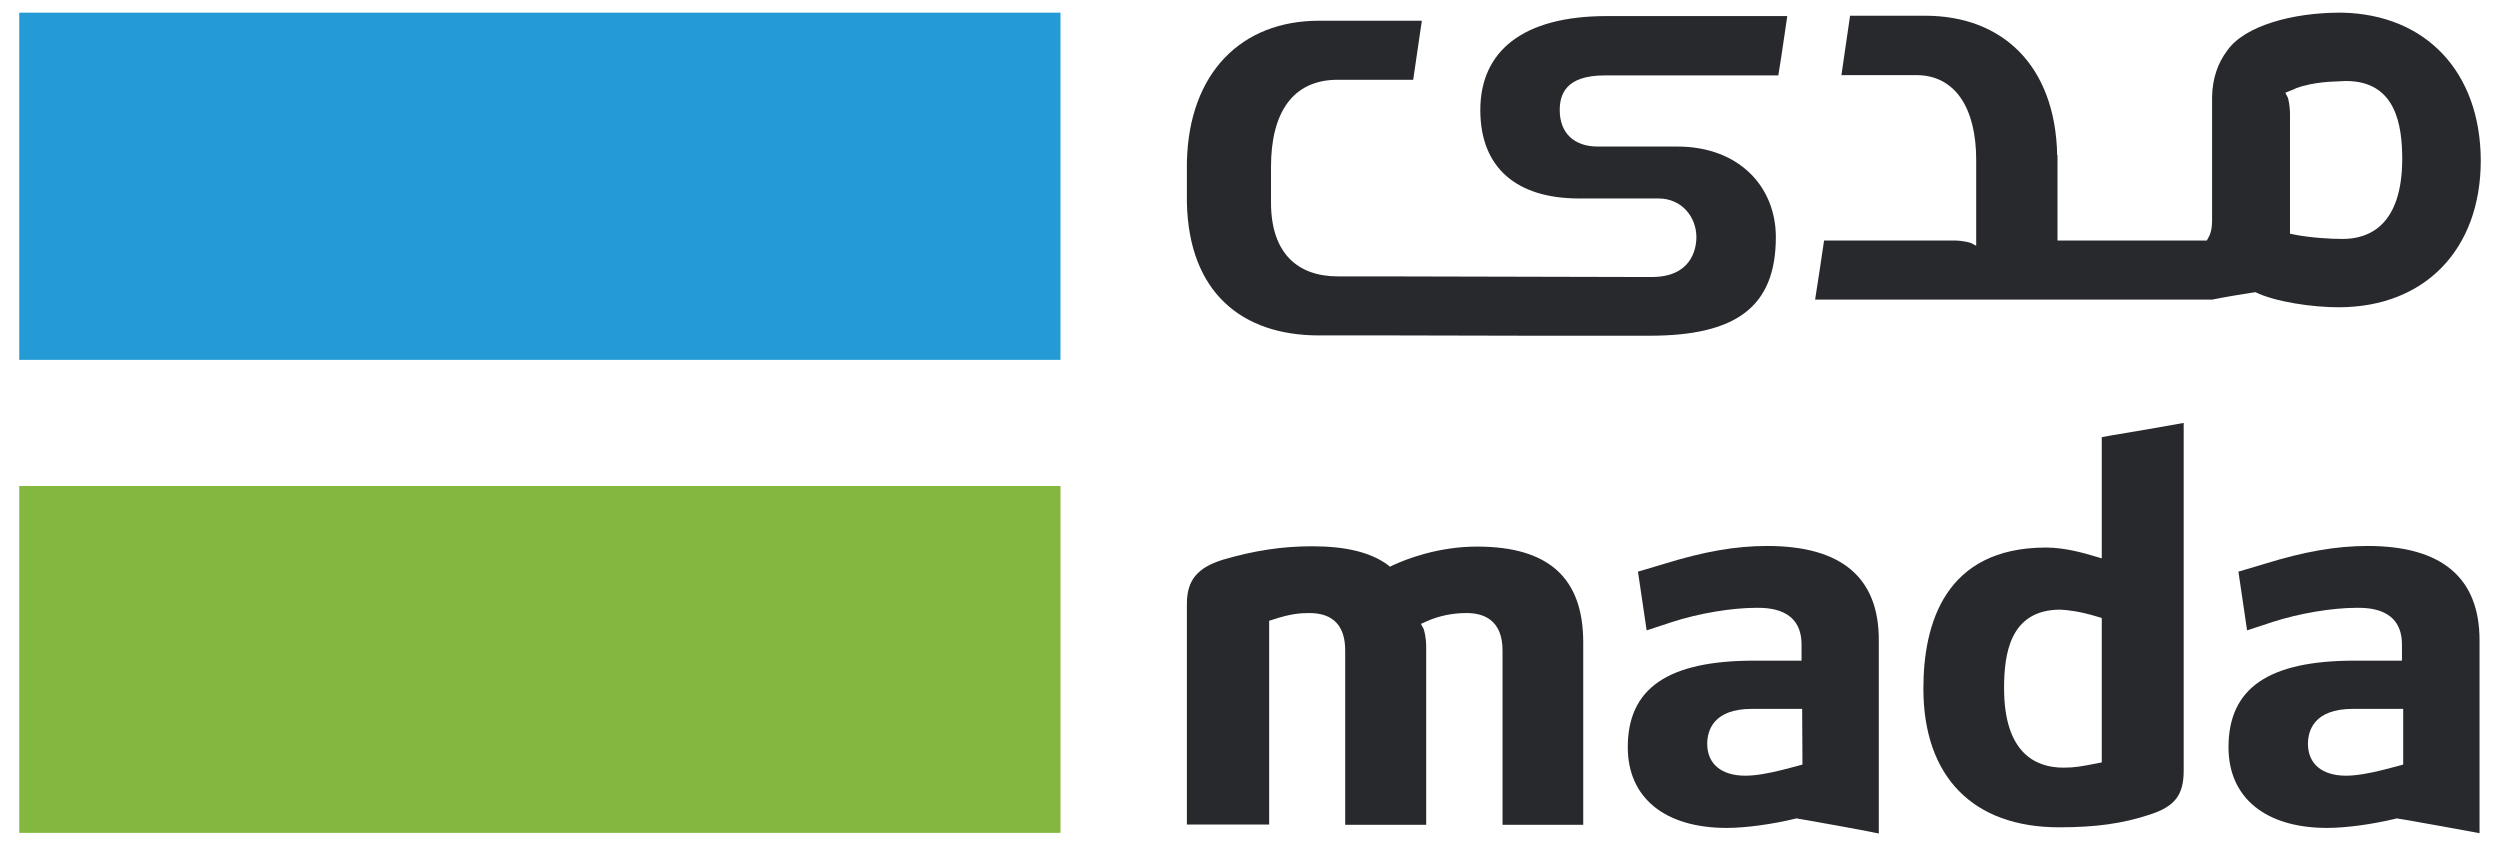 <svg xmlns="http://www.w3.org/2000/svg" width="65" height="22" viewBox="0 0 65 22" fill="none"><g id="Mada_Logo" clip-path="url(#clip0_4237_6729)"><g id="Group"><path id="Vector" d="M27.573 12.636H0.5V21.655H27.573V12.636Z" fill="#84B740"></path><path id="Vector_2" d="M27.573 0.329H0.5V9.356H27.573V0.329Z" fill="#259BD6"></path><path id="Vector_3" d="M54.646 19.822L54.525 19.846C54.107 19.927 53.955 19.959 53.649 19.959C52.942 19.959 52.106 19.597 52.106 17.893C52.106 17.017 52.251 15.851 53.569 15.851H53.577C53.802 15.867 54.059 15.891 54.541 16.036L54.646 16.068V19.822ZM54.863 11.326L54.646 11.366V14.517L54.453 14.461L54.397 14.444C54.18 14.38 53.681 14.236 53.199 14.236C50.562 14.236 50.008 16.229 50.008 17.901C50.008 20.192 51.294 21.51 53.537 21.51C54.485 21.51 55.184 21.414 55.892 21.18C56.543 20.971 56.776 20.674 56.776 20.039V10.996C56.149 11.109 55.498 11.221 54.863 11.326Z" fill="#27292D"></path><path id="Vector_4" d="M62.483 19.878L62.37 19.91L61.968 20.015C61.591 20.111 61.253 20.168 60.996 20.168C60.377 20.168 60.007 19.862 60.007 19.34C60.007 19.002 60.16 18.431 61.173 18.431H62.483V19.878ZM61.559 14.195C60.747 14.195 59.911 14.34 58.874 14.662L58.199 14.863L58.424 16.39L59.083 16.173C59.774 15.948 60.634 15.803 61.277 15.803C61.567 15.803 62.451 15.803 62.451 16.759V17.177H61.221C58.978 17.177 57.941 17.893 57.941 19.428C57.941 20.738 58.898 21.526 60.506 21.526C61.004 21.526 61.695 21.43 62.29 21.285L62.322 21.277L62.354 21.285L62.555 21.317C63.182 21.43 63.833 21.542 64.468 21.663V16.647C64.468 15.023 63.488 14.195 61.559 14.195Z" fill="#27292D"></path><path id="Vector_5" d="M46.864 19.878L46.751 19.91L46.349 20.015C45.972 20.111 45.642 20.168 45.377 20.168C44.758 20.168 44.388 19.862 44.388 19.34C44.388 19.002 44.541 18.431 45.546 18.431H46.856L46.864 19.878ZM45.947 14.195C45.128 14.195 44.3 14.34 43.263 14.662L42.587 14.863L42.813 16.39L43.472 16.173C44.163 15.948 45.023 15.803 45.666 15.803C45.956 15.803 46.84 15.803 46.84 16.759V17.177H45.61C43.367 17.177 42.322 17.893 42.322 19.428C42.322 20.738 43.279 21.526 44.895 21.526C45.393 21.526 46.084 21.43 46.679 21.285L46.711 21.277L46.743 21.285L46.936 21.317C47.571 21.43 48.214 21.542 48.849 21.671V16.655C48.857 15.015 47.877 14.195 45.947 14.195Z" fill="#27292D"></path><path id="Vector_6" d="M38.399 14.211C37.378 14.211 36.534 14.549 36.221 14.694L36.141 14.734L36.068 14.677C35.634 14.364 34.999 14.203 34.115 14.203C33.335 14.203 32.604 14.316 31.808 14.549C31.125 14.758 30.859 15.087 30.859 15.706V21.438H32.998V16.14L33.102 16.108C33.536 15.963 33.793 15.939 34.042 15.939C34.661 15.939 34.975 16.269 34.975 16.912V21.445H37.081V16.824C37.081 16.55 37.025 16.39 37.017 16.357L36.944 16.221L37.089 16.156C37.41 16.012 37.764 15.939 38.134 15.939C38.56 15.939 39.066 16.108 39.066 16.912V21.445H41.164V16.703C41.164 15.023 40.264 14.211 38.399 14.211Z" fill="#27292D"></path><path id="Vector_7" d="M60.907 6.213C60.593 6.213 60.071 6.181 59.661 6.101L59.54 6.076V2.982C59.54 2.724 59.492 2.564 59.484 2.54L59.419 2.411L59.556 2.355C59.588 2.339 59.62 2.331 59.661 2.315L59.685 2.298C59.733 2.282 59.781 2.266 59.829 2.25C59.853 2.242 59.87 2.234 59.886 2.234C60.36 2.106 60.794 2.122 60.987 2.106H60.995C62.305 2.106 62.458 3.271 62.458 4.147C62.45 5.851 61.606 6.213 60.907 6.213ZM60.898 0.329C60.882 0.329 60.858 0.329 60.842 0.329C59.612 0.329 58.35 0.667 57.9 1.326C57.659 1.647 57.522 2.049 57.514 2.524V5.715C57.514 5.988 57.458 6.092 57.45 6.117L57.378 6.253H53.495V4.035H53.487C53.439 1.696 52.056 0.409 50.055 0.409H49.822H48.102C48.021 0.98 47.957 1.382 47.877 1.953H49.822C50.843 1.953 51.381 2.821 51.381 4.155V6.39L51.245 6.318C51.221 6.31 51.052 6.253 50.786 6.253H47.426C47.362 6.679 47.282 7.234 47.193 7.789H57.522C57.876 7.716 58.286 7.652 58.64 7.596C59.162 7.853 60.135 7.989 60.802 7.989C63.045 7.989 64.5 6.486 64.5 4.171C64.492 1.88 63.085 0.377 60.898 0.329Z" fill="#27292D"></path><path id="Vector_8" d="M42.788 8.729H42.885C45.127 8.729 46.172 7.99 46.172 6.165C46.172 4.855 45.216 3.81 43.608 3.81H41.542C40.923 3.81 40.553 3.456 40.553 2.862C40.553 2.46 40.706 1.961 41.719 1.961H46.236C46.333 1.375 46.381 1.005 46.469 0.418H41.775C39.589 0.418 38.488 1.334 38.488 2.862C38.488 4.373 39.444 5.16 41.052 5.16H43.118C43.736 5.16 44.106 5.651 44.106 6.165C44.106 6.503 43.954 7.202 42.949 7.202H42.603L35.988 7.186H34.782C33.761 7.186 33.046 6.607 33.046 5.265V4.341C33.046 2.942 33.6 2.074 34.782 2.074H36.743C36.832 1.479 36.888 1.101 36.968 0.539H34.525H34.292C32.29 0.539 30.908 1.881 30.859 4.22V4.308V5.265C30.908 7.604 32.29 8.721 34.292 8.721H34.525H36.245L39.83 8.729H41.968H42.788Z" fill="#27292D"></path></g></g><defs><clipPath id="clip0_4237_6729"><rect width="64" height="21.341" fill="white" transform="translate(0.5 0.329)"></rect></clipPath></defs></svg>